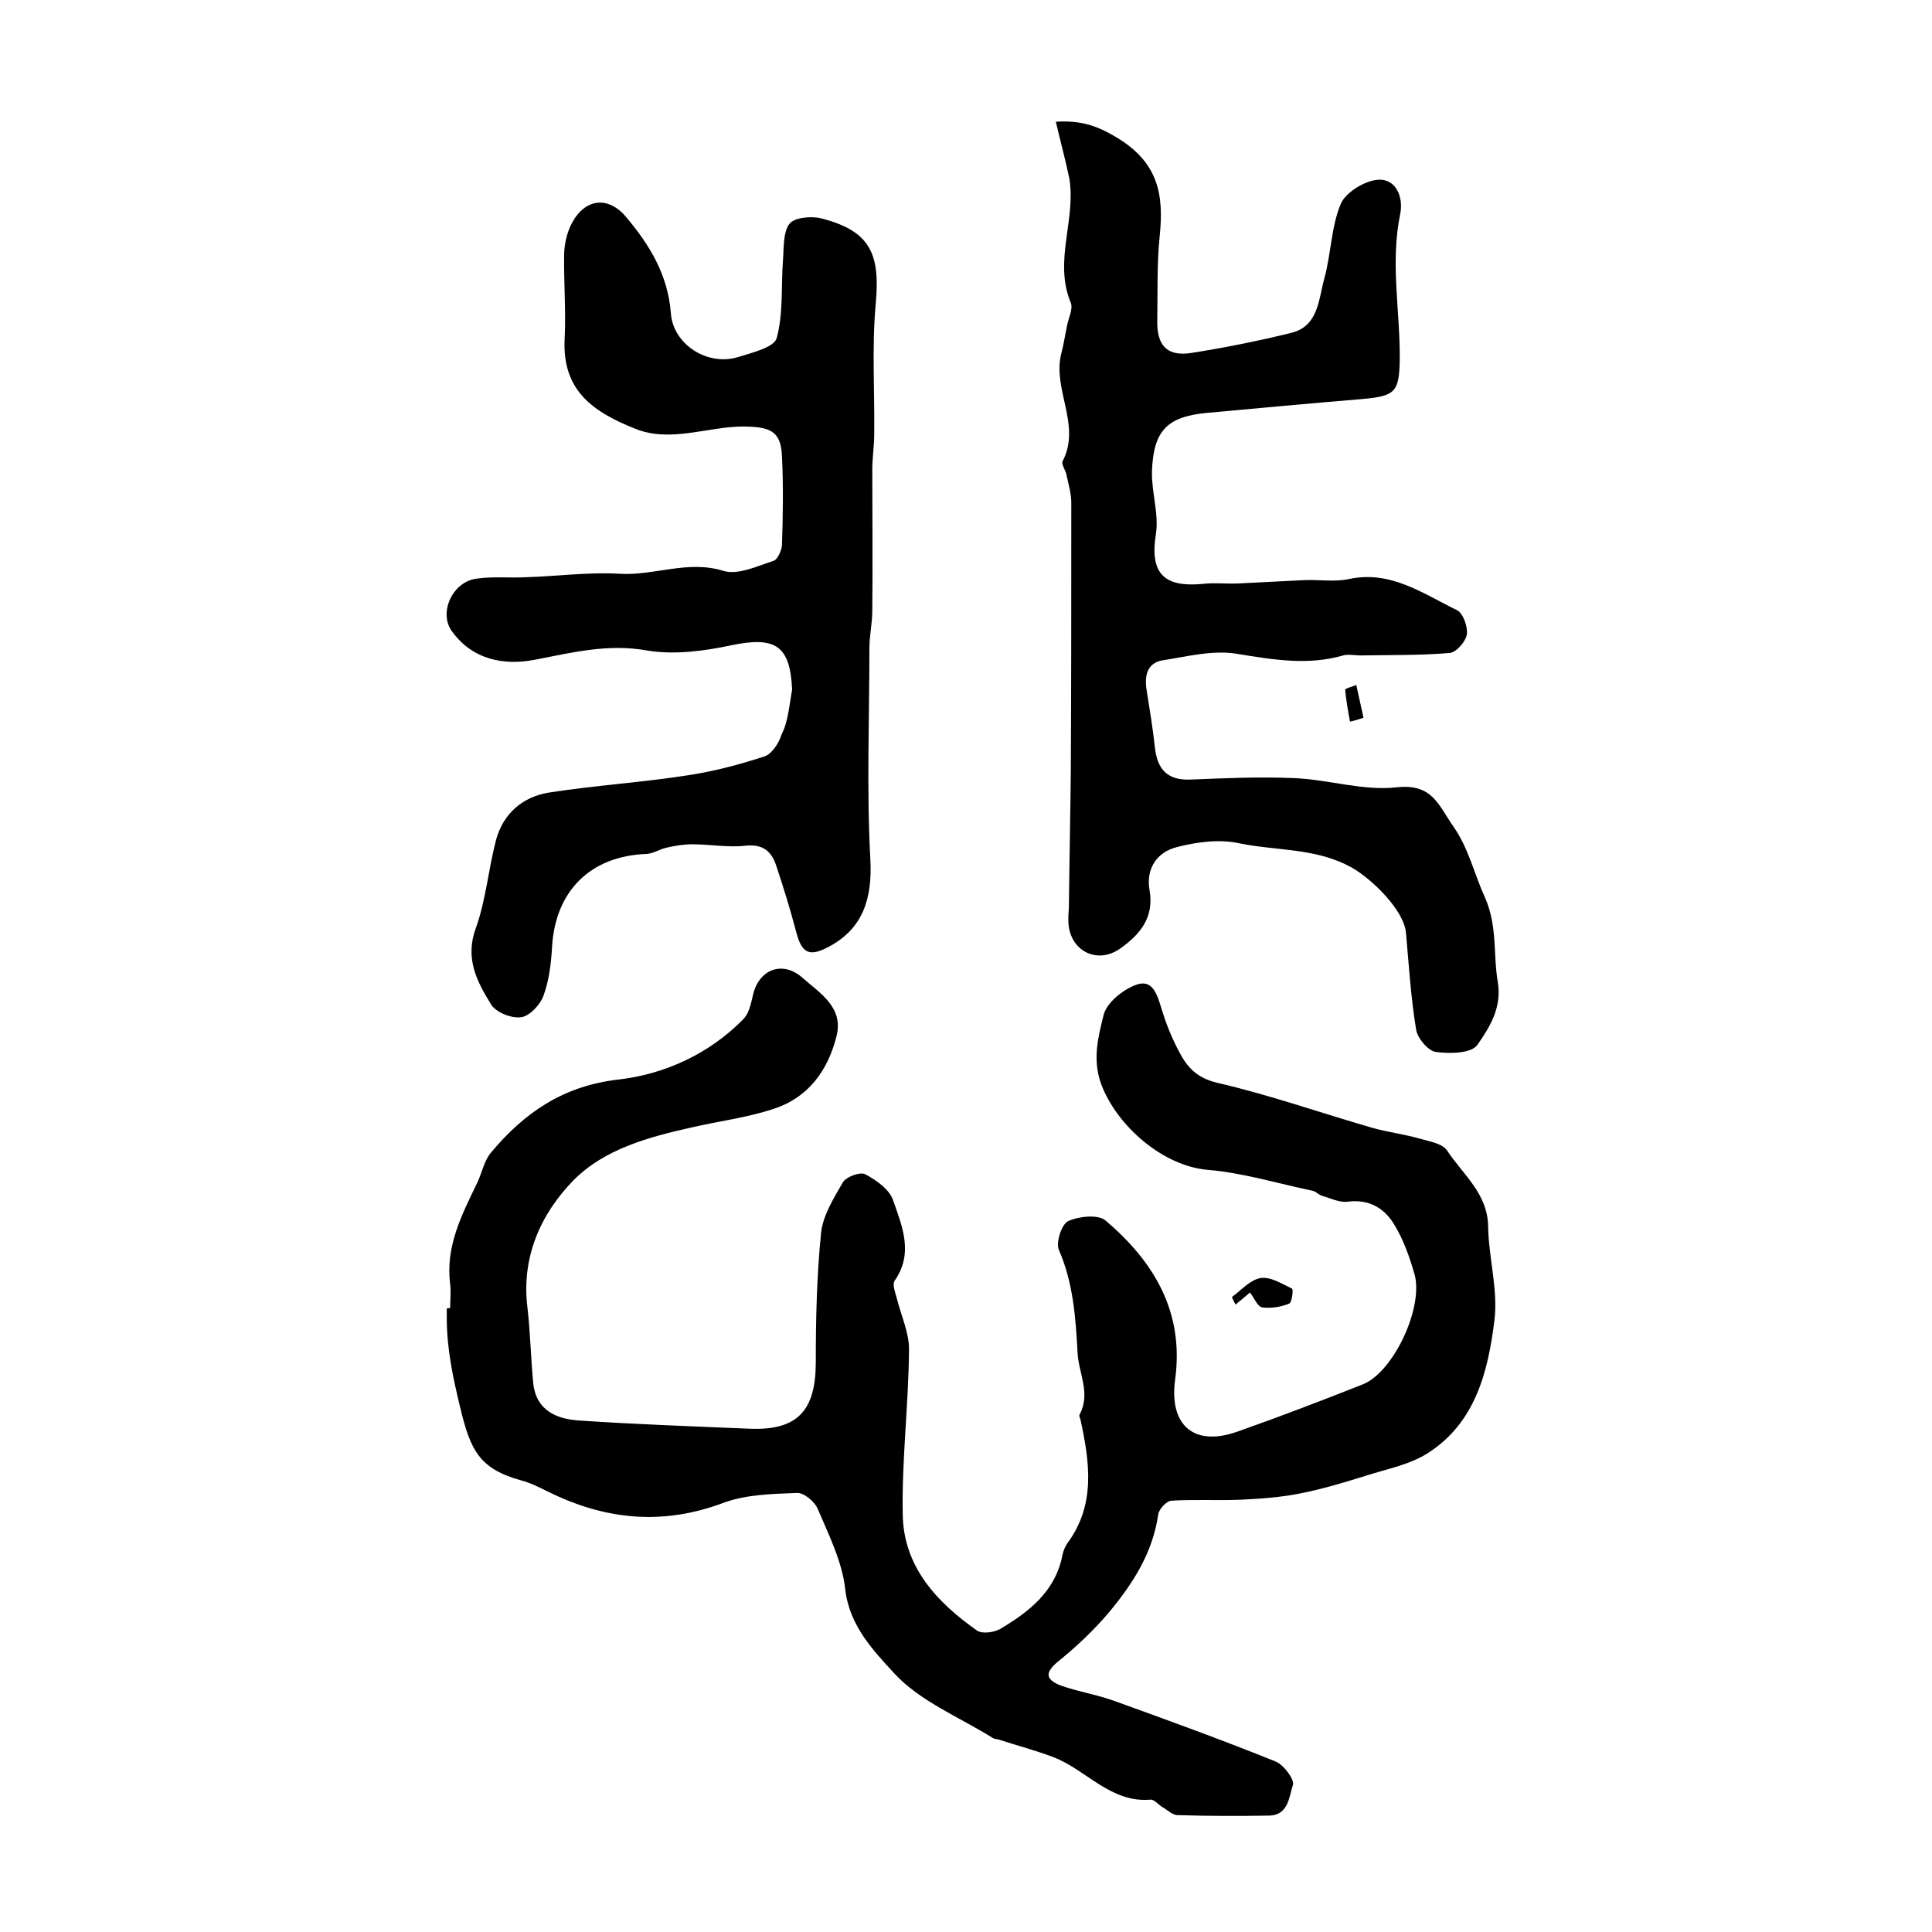 <?xml version="1.0" encoding="utf-8"?>
<!-- Generator: Adobe Illustrator 22.0.0, SVG Export Plug-In . SVG Version: 6.00 Build 0)  -->
<svg version="1.1" id="图层_1" xmlns="http://www.w3.org/2000/svg" xmlns:xlink="http://www.w3.org/1999/xlink" x="0px" y="0px"
	 viewBox="0 0 400 400" style="enable-background:new 0 0 400 400;" xml:space="preserve">
<style type="text/css">
	.st0{fill:#FFFFFF;}
</style>
<g>
	
	<path d="M93.2,270.8c0-1.7,0.2-3.3,0-5c-1-7.7,2.4-14.3,5.6-20.9c1-2.1,1.4-4.5,2.8-6.2c6.9-8.3,15-13.9,26.5-15.2
		c9.5-1.1,18.8-5.3,25.9-12.6c1.1-1.2,1.5-3.2,1.9-4.9c1.2-5.3,6.1-7.2,10.2-3.6c3.6,3.2,8.6,6.1,7.1,12.1
		c-1.8,7.2-5.9,12.8-13.1,15.1c-5.4,1.8-11.2,2.5-16.8,3.8c-9,2-18.2,4.5-24.6,11c-6.7,6.9-10.8,15.8-9.5,26.3
		c0.6,5.2,0.7,10.5,1.2,15.7c0.6,5.6,4.8,7.4,9.5,7.7c11.8,0.8,23.5,1.2,35.3,1.7c9.9,0.4,13.7-3.7,13.7-13.8
		c0-8.9,0.2-17.9,1.1-26.8c0.4-3.6,2.6-7.1,4.5-10.4c0.7-1.2,3.6-2.2,4.6-1.7c2.3,1.2,5.1,3.2,5.8,5.4c1.9,5.4,4.3,11,0.3,16.7
		c-0.5,0.8,0.2,2.5,0.5,3.7c0.9,3.6,2.6,7.2,2.5,10.7c-0.1,11.3-1.5,22.6-1.3,33.8c0.1,10.9,7,18.3,15.4,24.2c1,0.7,3.4,0.4,4.7-0.3
		c6.1-3.6,11.6-7.9,13-15.5c0.2-0.8,0.5-1.6,1-2.3c5.9-8,4.6-16.8,2.7-25.6c-0.1-0.3-0.3-0.7-0.2-1c2.4-4.4-0.2-8.6-0.4-12.8
		c-0.4-7.4-0.9-14.5-3.9-21.4c-0.6-1.5,0.6-5.3,2-5.9c2.2-1,6.2-1.4,7.7-0.1c10,8.5,16.3,18.9,14.4,32.9c-1.3,9.5,3.9,14,12.9,10.8
		c8.8-3.1,17.4-6.4,26-9.8c6.4-2.6,12.7-16.2,10.6-23c-1-3.4-2.2-6.9-4.1-10c-2-3.4-5.2-5.4-9.7-4.8c-1.7,0.2-3.5-0.7-5.2-1.2
		c-0.8-0.2-1.4-1-2.2-1.1c-7.2-1.5-14.3-3.7-21.6-4.3c-9.2-0.8-18.7-9-22-17.7c-1.9-5.2-0.6-9.9,0.5-14.4c0.7-2.6,4-5.2,6.7-6.2
		c3.5-1.3,4.4,2.1,5.3,5c0.9,3,2.1,6,3.6,8.8c1.7,3.3,3.7,5.5,8,6.5c10.8,2.5,21.3,6.2,32,9.3c3.2,0.9,6.5,1.3,9.7,2.2
		c2,0.6,4.8,1,5.8,2.5c3.3,5,8.4,8.9,8.5,15.7c0.1,6.5,2.1,13.2,1.3,19.5c-1.3,10.5-3.9,21.1-13.7,27.4c-3.7,2.4-8.4,3.3-12.8,4.7
		c-4.5,1.4-9.1,2.8-13.7,3.7c-4,0.8-8.2,1.1-12.3,1.3c-4.8,0.2-9.6-0.1-14.4,0.2c-1,0.1-2.5,1.7-2.7,2.8
		c-1.1,7.9-5.2,14.3-10.1,20.2c-3.1,3.7-6.7,7.1-10.4,10.1c-3,2.4-3,3.9,0.4,5.2c3.7,1.3,7.7,1.9,11.4,3.3c11.1,4,22.1,8,33,12.4
		c1.7,0.7,3.9,3.7,3.6,4.8c-0.8,2.4-0.9,6.3-4.9,6.4c-6.3,0.1-12.7,0.1-19-0.1c-1.1,0-2.1-1.1-3.2-1.7c-0.8-0.5-1.7-1.6-2.4-1.5
		c-8.3,0.7-13.3-6.2-20.1-8.8c-3.7-1.4-7.5-2.4-11.2-3.6c-0.5-0.2-1-0.1-1.4-0.4c-6.9-4.3-15.1-7.6-20.4-13.4
		c-4.2-4.6-9.2-9.7-10.1-17.3c-0.6-5.7-3.4-11.3-5.7-16.7c-0.6-1.5-2.9-3.4-4.3-3.3c-5.1,0.2-10.4,0.3-15.1,2
		c-12.7,4.8-24.6,3.6-36.5-2.3c-1.8-0.9-3.6-1.8-5.5-2.3c-8.7-2.4-10.5-6.3-12.6-15c-1.5-6.2-2.8-12.2-2.8-18.6c0-0.7,0-1.3,0-2
		C93.1,270.8,93.2,270.8,93.2,270.8z"/>
	<path d="M218.6,25.2c5-0.3,8.3,0.7,12.5,3.2c8.7,5.2,9.9,11.8,9,20.5c-0.6,5.8-0.4,11.7-0.5,17.5c-0.1,5.1,2,7.4,6.9,6.7
		c7-1.1,14-2.5,20.9-4.2c5.6-1.4,5.6-7,6.8-11.3c1.4-5.1,1.4-10.7,3.4-15.4c1-2.4,5.1-4.9,7.9-5c3.5-0.1,5.1,3.5,4.4,7.1
		c-2.1,10.1,0,20.1-0.1,30.1c-0.1,6.7-0.9,7.6-7.6,8.2c-10.8,0.9-21.6,1.9-32.5,2.9c-8.1,0.8-10.9,3.7-11.2,12.1
		c-0.1,4.4,1.5,8.9,0.8,13.1c-1.3,8.2,1.9,10.9,9.6,10.2c2.5-0.3,4.9,0,7.4-0.1c4.6-0.2,9.3-0.5,13.9-0.7c3-0.1,6.1,0.4,9-0.2
		c8.7-1.9,15.4,3,22.4,6.4c1.3,0.6,2.3,3.4,2.1,5c-0.2,1.5-2.2,3.8-3.6,3.9c-6.1,0.5-12.3,0.4-18.5,0.5c-1.2,0-2.4-0.3-3.5,0
		c-7.3,2.1-14.4,0.9-21.8-0.3c-5-0.9-10.4,0.5-15.5,1.3c-3.3,0.5-3.9,3.2-3.4,6.2c0.6,3.9,1.3,7.9,1.7,11.8c0.5,4.6,2.6,6.9,7.4,6.7
		c7.2-0.3,14.3-0.6,21.5-0.3c7.1,0.3,14.3,2.7,21.2,1.9c7.4-0.8,8.6,3.7,11.7,8.1c3.2,4.6,4.3,9.8,6.5,14.6
		c2.7,6.1,1.7,11.8,2.7,17.6c0.9,5.3-1.7,9.4-4.2,13c-1.2,1.8-5.7,1.9-8.6,1.5c-1.6-0.2-3.8-2.8-4.1-4.6c-1.1-6.6-1.5-13.3-2.1-20
		c-0.4-4.8-7.1-11.2-11.1-13.5c-7.4-4.2-15.6-3.5-23.4-5.1c-4.1-0.9-8.8-0.3-13,0.8c-4,1-6.4,4.4-5.6,8.9c1,5.7-2,9.2-6.1,12.1
		c-4.4,3.1-9.7,0.9-10.6-4.4c-0.2-1.3-0.1-2.7,0-4c0.1-9.4,0.3-18.9,0.4-28.3c0.1-18.5,0.1-37.1,0.1-55.6c0-1.9-0.6-3.9-1-5.8
		c-0.2-1-1.1-2.2-0.8-2.8c3.9-7.5-2.1-14.8-0.3-22.2c0.5-1.9,0.8-3.8,1.2-5.8c0.3-1.6,1.3-3.5,0.8-4.8c-3.6-8.6,1.1-17.2-0.3-25.7
		C220.6,33.1,219.6,29.5,218.6,25.2z"/>
	<path d="M164,142.8c-0.4-9.2-3.5-11.1-12.6-9.2c-5.6,1.2-11.8,2-17.3,1.1c-8.2-1.5-15.6,0.4-23.4,1.9c-6.2,1.2-12.9,0.1-17.2-6
		c-2.7-3.8,0.2-10.2,5.2-10.8c3.4-0.5,6.9-0.1,10.4-0.3c6.4-0.2,12.9-1.1,19.3-0.7c7.2,0.4,14-2.9,21.4-0.6c3,0.9,7-1,10.4-2.1
		c0.8-0.3,1.6-2.1,1.7-3.2c0.2-6.1,0.3-12.3,0-18.4c-0.2-5.4-2.6-6.1-7.9-6.2c-7.5,0-15.1,3.4-22.4,0.5c-9.1-3.6-15.2-8.1-14.7-18.6
		c0.3-5.9-0.2-11.8-0.1-17.8c0.1-2.1,0.6-4.3,1.6-6.2c2.7-5.1,7.5-5.7,11.2-1.3c4.9,5.8,8.7,12,9.3,20c0.5,6.5,7.7,11,14,9
		c2.9-0.9,7.4-2,7.9-3.9c1.4-5.1,0.9-10.7,1.3-16c0.2-2.6,0-5.8,1.3-7.6c1-1.4,4.6-1.7,6.6-1.2c10.1,2.6,12.3,7.2,11.3,17.8
		c-0.8,8.9-0.2,17.9-0.3,26.8c0,2.5-0.4,5-0.4,7.4c0,9.7,0.1,19.5,0,29.2c0,2.6-0.6,5.2-0.6,7.8c0,14.6-0.6,29.2,0.2,43.8
		c0.4,7.8-1.4,14.1-8.4,17.9c-4.2,2.3-5.8,1.6-7-3.1c-1.2-4.6-2.6-9.1-4.1-13.6c-1-3-2.8-4.5-6.4-4.1c-3.6,0.4-7.3-0.3-11-0.3
		c-1.8,0-3.5,0.3-5.3,0.7c-1.4,0.3-2.7,1.2-4.1,1.3c-11.6,0.4-18.9,7.6-19.6,19.2c-0.2,3.4-0.6,7-1.8,10.2c-0.7,1.9-2.9,4.2-4.6,4.4
		c-2,0.3-5.2-1-6.2-2.6c-2.9-4.7-5.5-9.5-3.2-15.8c2.1-5.8,2.6-12.2,4.2-18.3c1.5-5.5,5.5-8.9,10.9-9.8c9.6-1.5,19.3-2.1,28.9-3.6
		c5.3-0.8,10.6-2.2,15.8-3.9c1.5-0.5,3-2.8,3.5-4.5C163.2,149.4,163.4,146,164,142.8z"/>
	<path d="M258.8,267.6c-1.2,1-2,1.7-3,2.5c-0.4-0.8-0.8-1.5-0.7-1.6c1.9-1.4,3.7-3.5,5.9-3.9c2.1-0.3,4.4,1.2,6.5,2.2
		c0.3,0.1,0,2.9-0.6,3.1c-1.7,0.7-3.7,1-5.5,0.8C260.4,270.6,259.7,268.8,258.8,267.6z"/>
	<path d="M279.5,149.4c-0.4-2.2-0.8-4.4-1-6.6c0-0.3,1.5-0.6,2.3-1c0.5,2.3,1,4.6,1.5,6.8C281.4,148.9,280.5,149.2,279.5,149.4z"/>
</g>
</svg>
